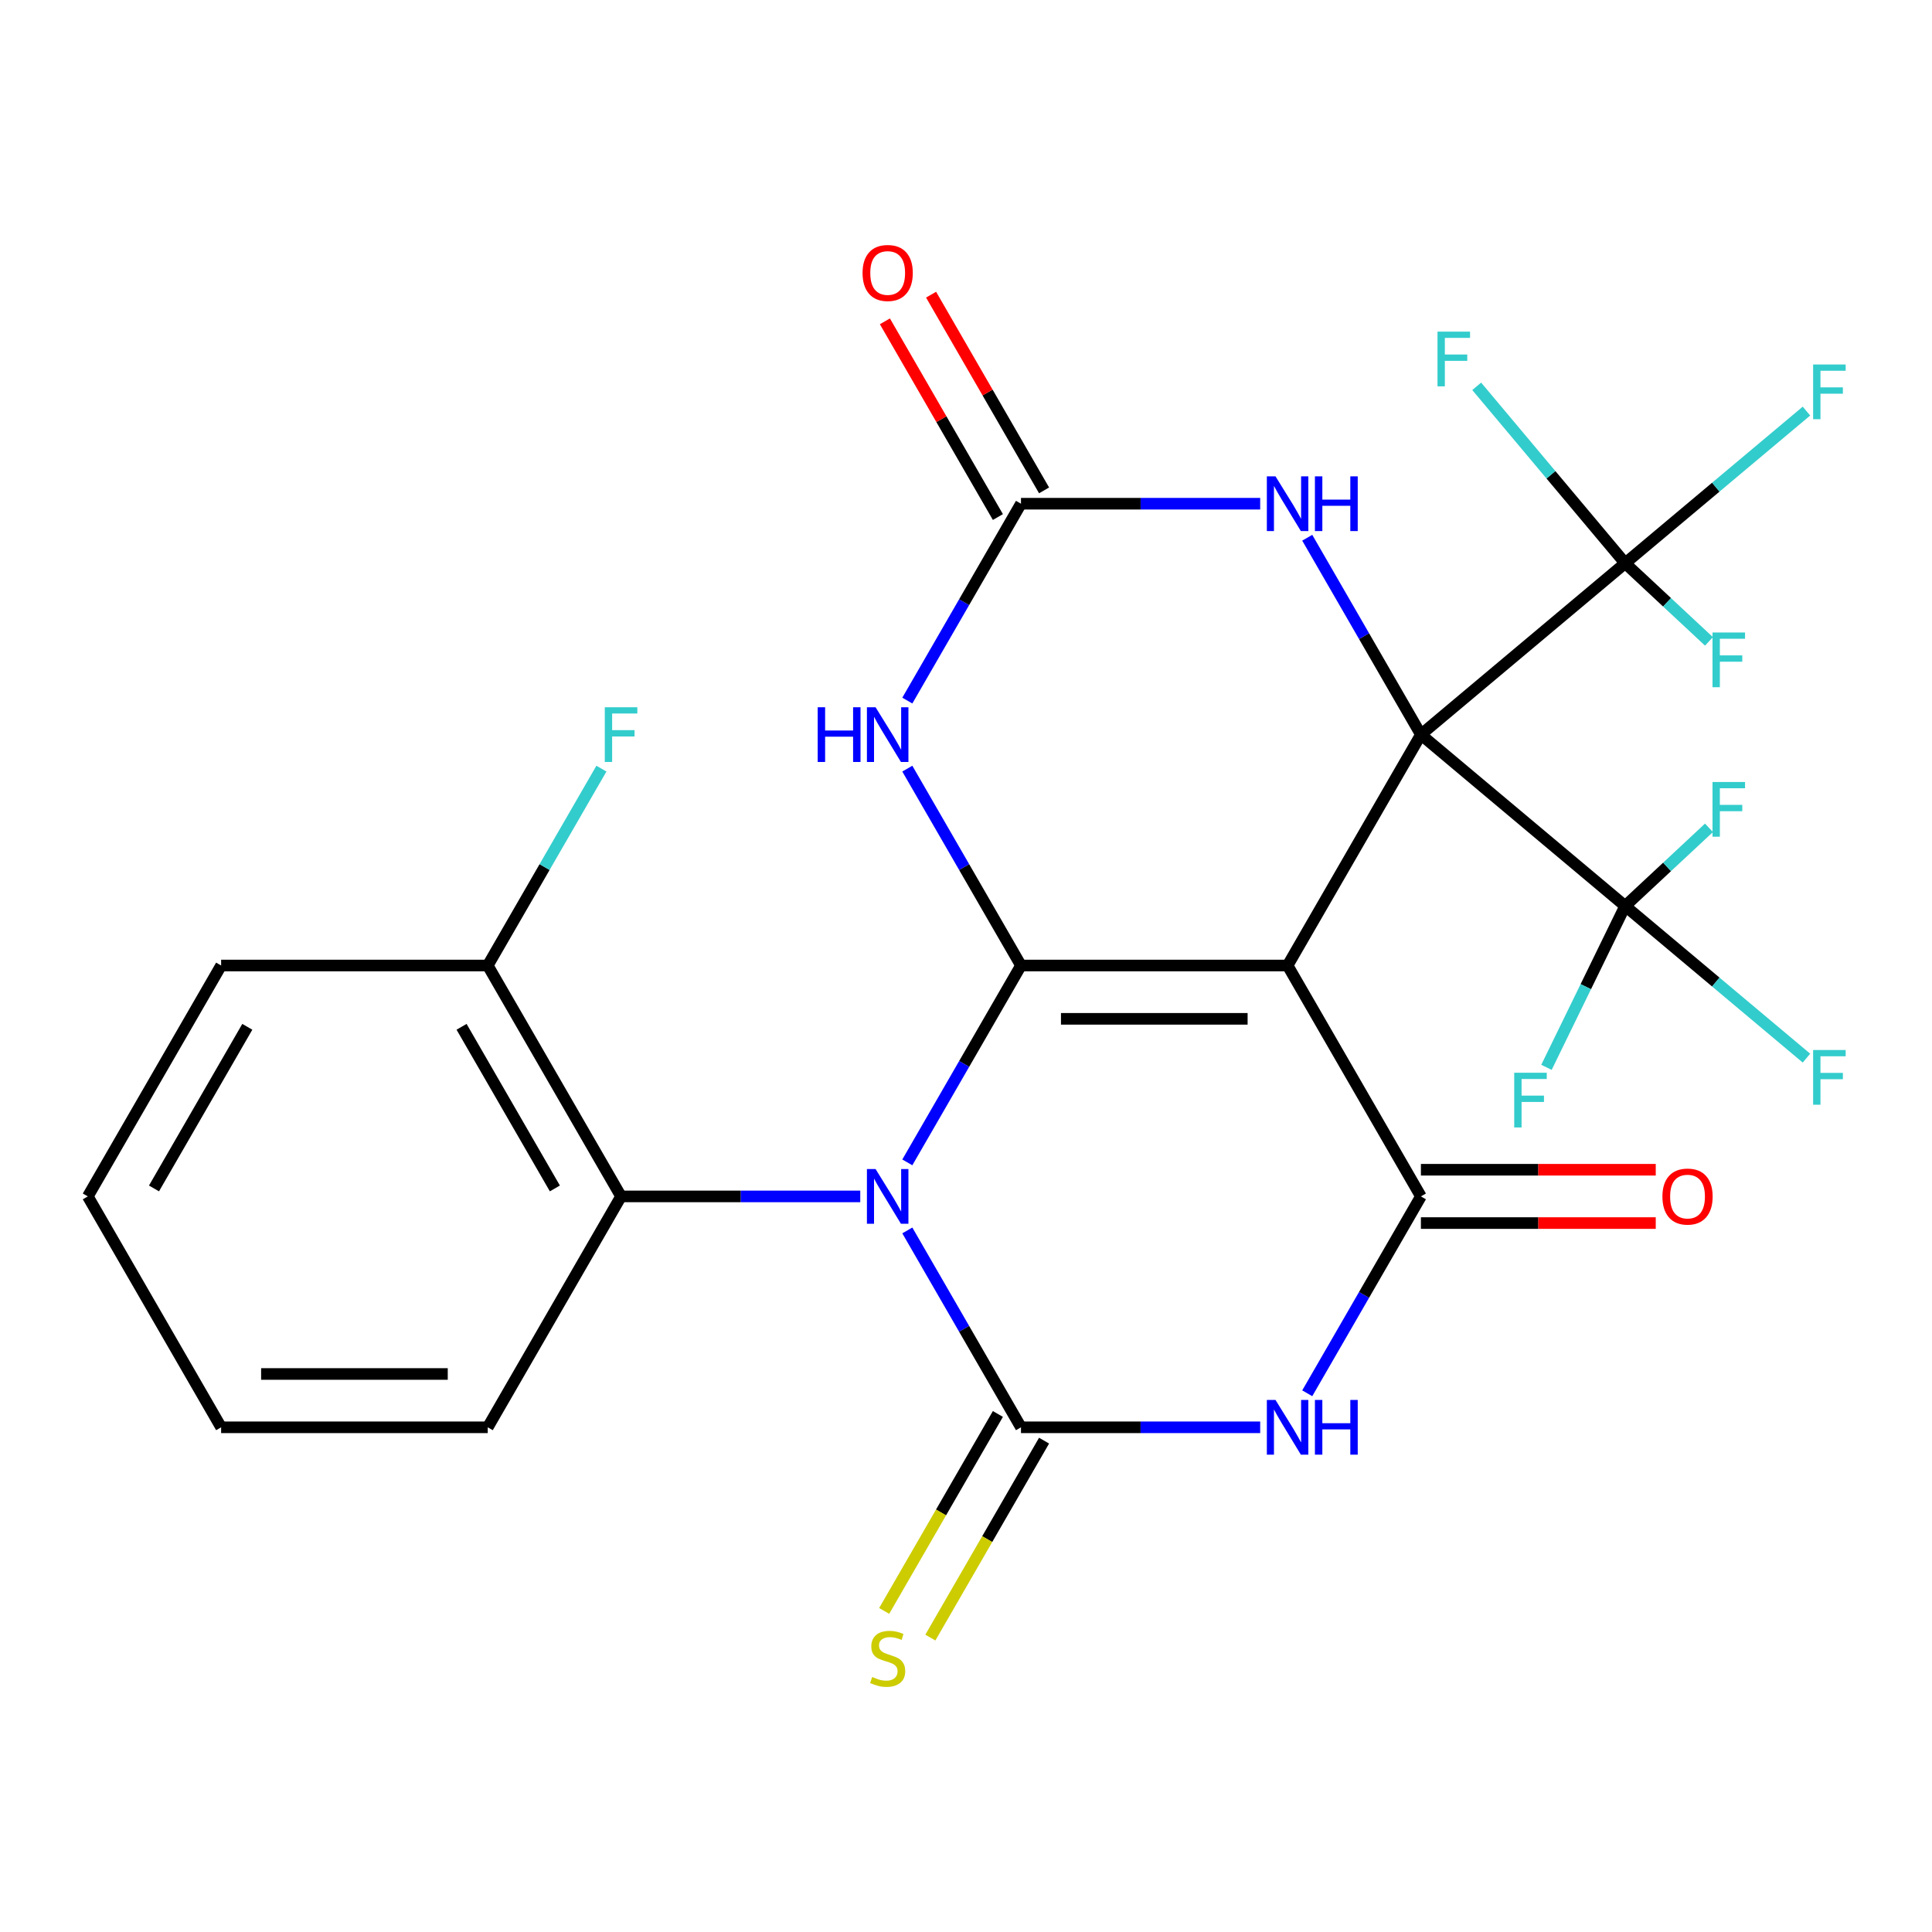 <?xml version='1.0' encoding='iso-8859-1'?>
<svg version='1.1' baseProfile='full'
              xmlns='http://www.w3.org/2000/svg'
                      xmlns:rdkit='http://www.rdkit.org/xml'
                      xmlns:xlink='http://www.w3.org/1999/xlink'
                  xml:space='preserve'
width='1000px' height='1000px' viewBox='0 0 1000 1000'>
<!-- END OF HEADER -->
<rect style='opacity:1.0;fill:#FFFFFF;stroke:none' width='1000' height='1000' x='0' y='0'> </rect>
<path class='bond-0' d='M 666.46,499.745 L 735.461,380.233' style='fill:none;fill-rule:evenodd;stroke:#000000;stroke-width:6px;stroke-linecap:butt;stroke-linejoin:miter;stroke-opacity:1' />
<path class='bond-1' d='M 666.46,499.745 L 528.459,499.745' style='fill:none;fill-rule:evenodd;stroke:#000000;stroke-width:6px;stroke-linecap:butt;stroke-linejoin:miter;stroke-opacity:1' />
<path class='bond-1' d='M 645.76,527.346 L 549.159,527.346' style='fill:none;fill-rule:evenodd;stroke:#000000;stroke-width:6px;stroke-linecap:butt;stroke-linejoin:miter;stroke-opacity:1' />
<path class='bond-5' d='M 666.46,499.745 L 735.461,619.258' style='fill:none;fill-rule:evenodd;stroke:#000000;stroke-width:6px;stroke-linecap:butt;stroke-linejoin:miter;stroke-opacity:1' />
<path class='bond-7' d='M 735.461,380.233 L 706.044,329.282' style='fill:none;fill-rule:evenodd;stroke:#000000;stroke-width:6px;stroke-linecap:butt;stroke-linejoin:miter;stroke-opacity:1' />
<path class='bond-7' d='M 706.044,329.282 L 676.628,278.33' style='fill:none;fill-rule:evenodd;stroke:#0000FF;stroke-width:6px;stroke-linecap:butt;stroke-linejoin:miter;stroke-opacity:1' />
<path class='bond-9' d='M 735.461,380.233 L 841.176,291.527' style='fill:none;fill-rule:evenodd;stroke:#000000;stroke-width:6px;stroke-linecap:butt;stroke-linejoin:miter;stroke-opacity:1' />
<path class='bond-10' d='M 735.461,380.233 L 841.176,468.938' style='fill:none;fill-rule:evenodd;stroke:#000000;stroke-width:6px;stroke-linecap:butt;stroke-linejoin:miter;stroke-opacity:1' />
<path class='bond-2' d='M 528.459,499.745 L 499.042,550.697' style='fill:none;fill-rule:evenodd;stroke:#000000;stroke-width:6px;stroke-linecap:butt;stroke-linejoin:miter;stroke-opacity:1' />
<path class='bond-2' d='M 499.042,550.697 L 469.626,601.648' style='fill:none;fill-rule:evenodd;stroke:#0000FF;stroke-width:6px;stroke-linecap:butt;stroke-linejoin:miter;stroke-opacity:1' />
<path class='bond-6' d='M 528.459,499.745 L 499.042,448.794' style='fill:none;fill-rule:evenodd;stroke:#000000;stroke-width:6px;stroke-linecap:butt;stroke-linejoin:miter;stroke-opacity:1' />
<path class='bond-6' d='M 499.042,448.794 L 469.626,397.843' style='fill:none;fill-rule:evenodd;stroke:#0000FF;stroke-width:6px;stroke-linecap:butt;stroke-linejoin:miter;stroke-opacity:1' />
<path class='bond-3' d='M 469.626,636.868 L 499.042,687.819' style='fill:none;fill-rule:evenodd;stroke:#0000FF;stroke-width:6px;stroke-linecap:butt;stroke-linejoin:miter;stroke-opacity:1' />
<path class='bond-3' d='M 499.042,687.819 L 528.459,738.771' style='fill:none;fill-rule:evenodd;stroke:#000000;stroke-width:6px;stroke-linecap:butt;stroke-linejoin:miter;stroke-opacity:1' />
<path class='bond-11' d='M 445.268,619.258 L 383.363,619.258' style='fill:none;fill-rule:evenodd;stroke:#0000FF;stroke-width:6px;stroke-linecap:butt;stroke-linejoin:miter;stroke-opacity:1' />
<path class='bond-11' d='M 383.363,619.258 L 321.457,619.258' style='fill:none;fill-rule:evenodd;stroke:#000000;stroke-width:6px;stroke-linecap:butt;stroke-linejoin:miter;stroke-opacity:1' />
<path class='bond-12' d='M 516.508,731.871 L 487.08,782.842' style='fill:none;fill-rule:evenodd;stroke:#000000;stroke-width:6px;stroke-linecap:butt;stroke-linejoin:miter;stroke-opacity:1' />
<path class='bond-12' d='M 487.08,782.842 L 457.651,833.813' style='fill:none;fill-rule:evenodd;stroke:#CCCC00;stroke-width:6px;stroke-linecap:butt;stroke-linejoin:miter;stroke-opacity:1' />
<path class='bond-12' d='M 540.41,745.671 L 510.982,796.642' style='fill:none;fill-rule:evenodd;stroke:#000000;stroke-width:6px;stroke-linecap:butt;stroke-linejoin:miter;stroke-opacity:1' />
<path class='bond-12' d='M 510.982,796.642 L 481.554,847.613' style='fill:none;fill-rule:evenodd;stroke:#CCCC00;stroke-width:6px;stroke-linecap:butt;stroke-linejoin:miter;stroke-opacity:1' />
<path class='bond-27' d='M 528.459,738.771 L 590.365,738.771' style='fill:none;fill-rule:evenodd;stroke:#000000;stroke-width:6px;stroke-linecap:butt;stroke-linejoin:miter;stroke-opacity:1' />
<path class='bond-27' d='M 590.365,738.771 L 652.27,738.771' style='fill:none;fill-rule:evenodd;stroke:#0000FF;stroke-width:6px;stroke-linecap:butt;stroke-linejoin:miter;stroke-opacity:1' />
<path class='bond-4' d='M 676.628,721.161 L 706.044,670.209' style='fill:none;fill-rule:evenodd;stroke:#0000FF;stroke-width:6px;stroke-linecap:butt;stroke-linejoin:miter;stroke-opacity:1' />
<path class='bond-4' d='M 706.044,670.209 L 735.461,619.258' style='fill:none;fill-rule:evenodd;stroke:#000000;stroke-width:6px;stroke-linecap:butt;stroke-linejoin:miter;stroke-opacity:1' />
<path class='bond-13' d='M 735.461,633.058 L 796.237,633.058' style='fill:none;fill-rule:evenodd;stroke:#000000;stroke-width:6px;stroke-linecap:butt;stroke-linejoin:miter;stroke-opacity:1' />
<path class='bond-13' d='M 796.237,633.058 L 857.012,633.058' style='fill:none;fill-rule:evenodd;stroke:#FF0000;stroke-width:6px;stroke-linecap:butt;stroke-linejoin:miter;stroke-opacity:1' />
<path class='bond-13' d='M 735.461,605.458 L 796.237,605.458' style='fill:none;fill-rule:evenodd;stroke:#000000;stroke-width:6px;stroke-linecap:butt;stroke-linejoin:miter;stroke-opacity:1' />
<path class='bond-13' d='M 796.237,605.458 L 857.012,605.458' style='fill:none;fill-rule:evenodd;stroke:#FF0000;stroke-width:6px;stroke-linecap:butt;stroke-linejoin:miter;stroke-opacity:1' />
<path class='bond-28' d='M 469.626,362.623 L 499.042,311.671' style='fill:none;fill-rule:evenodd;stroke:#0000FF;stroke-width:6px;stroke-linecap:butt;stroke-linejoin:miter;stroke-opacity:1' />
<path class='bond-28' d='M 499.042,311.671 L 528.459,260.72' style='fill:none;fill-rule:evenodd;stroke:#000000;stroke-width:6px;stroke-linecap:butt;stroke-linejoin:miter;stroke-opacity:1' />
<path class='bond-8' d='M 652.27,260.72 L 590.365,260.72' style='fill:none;fill-rule:evenodd;stroke:#0000FF;stroke-width:6px;stroke-linecap:butt;stroke-linejoin:miter;stroke-opacity:1' />
<path class='bond-8' d='M 590.365,260.72 L 528.459,260.72' style='fill:none;fill-rule:evenodd;stroke:#000000;stroke-width:6px;stroke-linecap:butt;stroke-linejoin:miter;stroke-opacity:1' />
<path class='bond-14' d='M 540.41,253.82 L 511.167,203.169' style='fill:none;fill-rule:evenodd;stroke:#000000;stroke-width:6px;stroke-linecap:butt;stroke-linejoin:miter;stroke-opacity:1' />
<path class='bond-14' d='M 511.167,203.169 L 481.923,152.517' style='fill:none;fill-rule:evenodd;stroke:#FF0000;stroke-width:6px;stroke-linecap:butt;stroke-linejoin:miter;stroke-opacity:1' />
<path class='bond-14' d='M 516.508,267.62 L 487.264,216.969' style='fill:none;fill-rule:evenodd;stroke:#000000;stroke-width:6px;stroke-linecap:butt;stroke-linejoin:miter;stroke-opacity:1' />
<path class='bond-14' d='M 487.264,216.969 L 458.021,166.318' style='fill:none;fill-rule:evenodd;stroke:#FF0000;stroke-width:6px;stroke-linecap:butt;stroke-linejoin:miter;stroke-opacity:1' />
<path class='bond-19' d='M 841.176,291.527 L 888.099,252.155' style='fill:none;fill-rule:evenodd;stroke:#000000;stroke-width:6px;stroke-linecap:butt;stroke-linejoin:miter;stroke-opacity:1' />
<path class='bond-19' d='M 888.099,252.155 L 935.021,212.782' style='fill:none;fill-rule:evenodd;stroke:#33CCCC;stroke-width:6px;stroke-linecap:butt;stroke-linejoin:miter;stroke-opacity:1' />
<path class='bond-20' d='M 841.176,291.527 L 862.869,311.755' style='fill:none;fill-rule:evenodd;stroke:#000000;stroke-width:6px;stroke-linecap:butt;stroke-linejoin:miter;stroke-opacity:1' />
<path class='bond-20' d='M 862.869,311.755 L 884.561,331.982' style='fill:none;fill-rule:evenodd;stroke:#33CCCC;stroke-width:6px;stroke-linecap:butt;stroke-linejoin:miter;stroke-opacity:1' />
<path class='bond-21' d='M 841.176,291.527 L 802.759,245.743' style='fill:none;fill-rule:evenodd;stroke:#000000;stroke-width:6px;stroke-linecap:butt;stroke-linejoin:miter;stroke-opacity:1' />
<path class='bond-21' d='M 802.759,245.743 L 764.341,199.958' style='fill:none;fill-rule:evenodd;stroke:#33CCCC;stroke-width:6px;stroke-linecap:butt;stroke-linejoin:miter;stroke-opacity:1' />
<path class='bond-16' d='M 841.176,468.938 L 888.099,508.311' style='fill:none;fill-rule:evenodd;stroke:#000000;stroke-width:6px;stroke-linecap:butt;stroke-linejoin:miter;stroke-opacity:1' />
<path class='bond-16' d='M 888.099,508.311 L 935.021,547.684' style='fill:none;fill-rule:evenodd;stroke:#33CCCC;stroke-width:6px;stroke-linecap:butt;stroke-linejoin:miter;stroke-opacity:1' />
<path class='bond-17' d='M 841.176,468.938 L 862.869,448.711' style='fill:none;fill-rule:evenodd;stroke:#000000;stroke-width:6px;stroke-linecap:butt;stroke-linejoin:miter;stroke-opacity:1' />
<path class='bond-17' d='M 862.869,448.711 L 884.561,428.483' style='fill:none;fill-rule:evenodd;stroke:#33CCCC;stroke-width:6px;stroke-linecap:butt;stroke-linejoin:miter;stroke-opacity:1' />
<path class='bond-18' d='M 841.176,468.938 L 820.812,510.696' style='fill:none;fill-rule:evenodd;stroke:#000000;stroke-width:6px;stroke-linecap:butt;stroke-linejoin:miter;stroke-opacity:1' />
<path class='bond-18' d='M 820.812,510.696 L 800.448,552.455' style='fill:none;fill-rule:evenodd;stroke:#33CCCC;stroke-width:6px;stroke-linecap:butt;stroke-linejoin:miter;stroke-opacity:1' />
<path class='bond-15' d='M 321.457,619.258 L 252.457,499.745' style='fill:none;fill-rule:evenodd;stroke:#000000;stroke-width:6px;stroke-linecap:butt;stroke-linejoin:miter;stroke-opacity:1' />
<path class='bond-15' d='M 287.205,615.131 L 238.904,531.473' style='fill:none;fill-rule:evenodd;stroke:#000000;stroke-width:6px;stroke-linecap:butt;stroke-linejoin:miter;stroke-opacity:1' />
<path class='bond-23' d='M 321.457,619.258 L 252.457,738.771' style='fill:none;fill-rule:evenodd;stroke:#000000;stroke-width:6px;stroke-linecap:butt;stroke-linejoin:miter;stroke-opacity:1' />
<path class='bond-22' d='M 252.457,499.745 L 281.873,448.794' style='fill:none;fill-rule:evenodd;stroke:#000000;stroke-width:6px;stroke-linecap:butt;stroke-linejoin:miter;stroke-opacity:1' />
<path class='bond-22' d='M 281.873,448.794 L 311.29,397.843' style='fill:none;fill-rule:evenodd;stroke:#33CCCC;stroke-width:6px;stroke-linecap:butt;stroke-linejoin:miter;stroke-opacity:1' />
<path class='bond-24' d='M 252.457,499.745 L 114.455,499.745' style='fill:none;fill-rule:evenodd;stroke:#000000;stroke-width:6px;stroke-linecap:butt;stroke-linejoin:miter;stroke-opacity:1' />
<path class='bond-25' d='M 252.457,738.771 L 114.455,738.771' style='fill:none;fill-rule:evenodd;stroke:#000000;stroke-width:6px;stroke-linecap:butt;stroke-linejoin:miter;stroke-opacity:1' />
<path class='bond-25' d='M 231.756,711.171 L 135.155,711.171' style='fill:none;fill-rule:evenodd;stroke:#000000;stroke-width:6px;stroke-linecap:butt;stroke-linejoin:miter;stroke-opacity:1' />
<path class='bond-29' d='M 114.455,499.745 L 45.455,619.258' style='fill:none;fill-rule:evenodd;stroke:#000000;stroke-width:6px;stroke-linecap:butt;stroke-linejoin:miter;stroke-opacity:1' />
<path class='bond-29' d='M 128.008,531.473 L 79.707,615.131' style='fill:none;fill-rule:evenodd;stroke:#000000;stroke-width:6px;stroke-linecap:butt;stroke-linejoin:miter;stroke-opacity:1' />
<path class='bond-26' d='M 114.455,738.771 L 45.455,619.258' style='fill:none;fill-rule:evenodd;stroke:#000000;stroke-width:6px;stroke-linecap:butt;stroke-linejoin:miter;stroke-opacity:1' />
<path  class='atom-3' d='M 453.199 605.098
L 462.479 620.098
Q 463.399 621.578, 464.879 624.258
Q 466.359 626.938, 466.439 627.098
L 466.439 605.098
L 470.199 605.098
L 470.199 633.418
L 466.319 633.418
L 456.359 617.018
Q 455.199 615.098, 453.959 612.898
Q 452.759 610.698, 452.399 610.018
L 452.399 633.418
L 448.719 633.418
L 448.719 605.098
L 453.199 605.098
' fill='#0000FF'/>
<path  class='atom-5' d='M 660.2 724.611
L 669.48 739.611
Q 670.4 741.091, 671.88 743.771
Q 673.36 746.451, 673.44 746.611
L 673.44 724.611
L 677.2 724.611
L 677.2 752.931
L 673.32 752.931
L 663.36 736.531
Q 662.2 734.611, 660.96 732.411
Q 659.76 730.211, 659.4 729.531
L 659.4 752.931
L 655.72 752.931
L 655.72 724.611
L 660.2 724.611
' fill='#0000FF'/>
<path  class='atom-5' d='M 680.6 724.611
L 684.44 724.611
L 684.44 736.651
L 698.92 736.651
L 698.92 724.611
L 702.76 724.611
L 702.76 752.931
L 698.92 752.931
L 698.92 739.851
L 684.44 739.851
L 684.44 752.931
L 680.6 752.931
L 680.6 724.611
' fill='#0000FF'/>
<path  class='atom-7' d='M 423.239 366.073
L 427.079 366.073
L 427.079 378.113
L 441.559 378.113
L 441.559 366.073
L 445.399 366.073
L 445.399 394.393
L 441.559 394.393
L 441.559 381.313
L 427.079 381.313
L 427.079 394.393
L 423.239 394.393
L 423.239 366.073
' fill='#0000FF'/>
<path  class='atom-7' d='M 453.199 366.073
L 462.479 381.073
Q 463.399 382.553, 464.879 385.233
Q 466.359 387.913, 466.439 388.073
L 466.439 366.073
L 470.199 366.073
L 470.199 394.393
L 466.319 394.393
L 456.359 377.993
Q 455.199 376.073, 453.959 373.873
Q 452.759 371.673, 452.399 370.993
L 452.399 394.393
L 448.719 394.393
L 448.719 366.073
L 453.199 366.073
' fill='#0000FF'/>
<path  class='atom-8' d='M 660.2 246.56
L 669.48 261.56
Q 670.4 263.04, 671.88 265.72
Q 673.36 268.4, 673.44 268.56
L 673.44 246.56
L 677.2 246.56
L 677.2 274.88
L 673.32 274.88
L 663.36 258.48
Q 662.2 256.56, 660.96 254.36
Q 659.76 252.16, 659.4 251.48
L 659.4 274.88
L 655.72 274.88
L 655.72 246.56
L 660.2 246.56
' fill='#0000FF'/>
<path  class='atom-8' d='M 680.6 246.56
L 684.44 246.56
L 684.44 258.6
L 698.92 258.6
L 698.92 246.56
L 702.76 246.56
L 702.76 274.88
L 698.92 274.88
L 698.92 261.8
L 684.44 261.8
L 684.44 274.88
L 680.6 274.88
L 680.6 246.56
' fill='#0000FF'/>
<path  class='atom-13' d='M 451.459 868.003
Q 451.779 868.123, 453.099 868.683
Q 454.419 869.243, 455.859 869.603
Q 457.339 869.923, 458.779 869.923
Q 461.459 869.923, 463.019 868.643
Q 464.579 867.323, 464.579 865.043
Q 464.579 863.483, 463.779 862.523
Q 463.019 861.563, 461.819 861.043
Q 460.619 860.523, 458.619 859.923
Q 456.099 859.163, 454.579 858.443
Q 453.099 857.723, 452.019 856.203
Q 450.979 854.683, 450.979 852.123
Q 450.979 848.563, 453.379 846.363
Q 455.819 844.163, 460.619 844.163
Q 463.899 844.163, 467.619 845.723
L 466.699 848.803
Q 463.299 847.403, 460.739 847.403
Q 457.979 847.403, 456.459 848.563
Q 454.939 849.683, 454.979 851.643
Q 454.979 853.163, 455.739 854.083
Q 456.539 855.003, 457.659 855.523
Q 458.819 856.043, 460.739 856.643
Q 463.299 857.443, 464.819 858.243
Q 466.339 859.043, 467.419 860.683
Q 468.539 862.283, 468.539 865.043
Q 468.539 868.963, 465.899 871.083
Q 463.299 873.163, 458.939 873.163
Q 456.419 873.163, 454.499 872.603
Q 452.619 872.083, 450.379 871.163
L 451.459 868.003
' fill='#CCCC00'/>
<path  class='atom-14' d='M 860.462 619.338
Q 860.462 612.538, 863.822 608.738
Q 867.182 604.938, 873.462 604.938
Q 879.742 604.938, 883.102 608.738
Q 886.462 612.538, 886.462 619.338
Q 886.462 626.218, 883.062 630.138
Q 879.662 634.018, 873.462 634.018
Q 867.222 634.018, 863.822 630.138
Q 860.462 626.258, 860.462 619.338
M 873.462 630.818
Q 877.782 630.818, 880.102 627.938
Q 882.462 625.018, 882.462 619.338
Q 882.462 613.778, 880.102 610.978
Q 877.782 608.138, 873.462 608.138
Q 869.142 608.138, 866.782 610.938
Q 864.462 613.738, 864.462 619.338
Q 864.462 625.058, 866.782 627.938
Q 869.142 630.818, 873.462 630.818
' fill='#FF0000'/>
<path  class='atom-15' d='M 446.459 141.288
Q 446.459 134.488, 449.819 130.688
Q 453.179 126.888, 459.459 126.888
Q 465.739 126.888, 469.099 130.688
Q 472.459 134.488, 472.459 141.288
Q 472.459 148.168, 469.059 152.088
Q 465.659 155.968, 459.459 155.968
Q 453.219 155.968, 449.819 152.088
Q 446.459 148.208, 446.459 141.288
M 459.459 152.768
Q 463.779 152.768, 466.099 149.888
Q 468.459 146.968, 468.459 141.288
Q 468.459 135.728, 466.099 132.928
Q 463.779 130.088, 459.459 130.088
Q 455.139 130.088, 452.779 132.888
Q 450.459 135.688, 450.459 141.288
Q 450.459 147.008, 452.779 149.888
Q 455.139 152.768, 459.459 152.768
' fill='#FF0000'/>
<path  class='atom-17' d='M 938.471 543.484
L 955.311 543.484
L 955.311 546.724
L 942.271 546.724
L 942.271 555.324
L 953.871 555.324
L 953.871 558.604
L 942.271 558.604
L 942.271 571.804
L 938.471 571.804
L 938.471 543.484
' fill='#33CCCC'/>
<path  class='atom-18' d='M 886.395 404.762
L 903.235 404.762
L 903.235 408.002
L 890.195 408.002
L 890.195 416.602
L 901.795 416.602
L 901.795 419.882
L 890.195 419.882
L 890.195 433.082
L 886.395 433.082
L 886.395 404.762
' fill='#33CCCC'/>
<path  class='atom-19' d='M 783.76 555.249
L 800.6 555.249
L 800.6 558.489
L 787.56 558.489
L 787.56 567.089
L 799.16 567.089
L 799.16 570.369
L 787.56 570.369
L 787.56 583.569
L 783.76 583.569
L 783.76 555.249
' fill='#33CCCC'/>
<path  class='atom-20' d='M 938.471 188.662
L 955.311 188.662
L 955.311 191.902
L 942.271 191.902
L 942.271 200.502
L 953.871 200.502
L 953.871 203.782
L 942.271 203.782
L 942.271 216.982
L 938.471 216.982
L 938.471 188.662
' fill='#33CCCC'/>
<path  class='atom-21' d='M 886.395 327.383
L 903.235 327.383
L 903.235 330.623
L 890.195 330.623
L 890.195 339.223
L 901.795 339.223
L 901.795 342.503
L 890.195 342.503
L 890.195 355.703
L 886.395 355.703
L 886.395 327.383
' fill='#33CCCC'/>
<path  class='atom-22' d='M 744.051 171.652
L 760.891 171.652
L 760.891 174.892
L 747.851 174.892
L 747.851 183.492
L 759.451 183.492
L 759.451 186.772
L 747.851 186.772
L 747.851 199.972
L 744.051 199.972
L 744.051 171.652
' fill='#33CCCC'/>
<path  class='atom-23' d='M 313.037 366.073
L 329.877 366.073
L 329.877 369.313
L 316.837 369.313
L 316.837 377.913
L 328.437 377.913
L 328.437 381.193
L 316.837 381.193
L 316.837 394.393
L 313.037 394.393
L 313.037 366.073
' fill='#33CCCC'/>
</svg>
